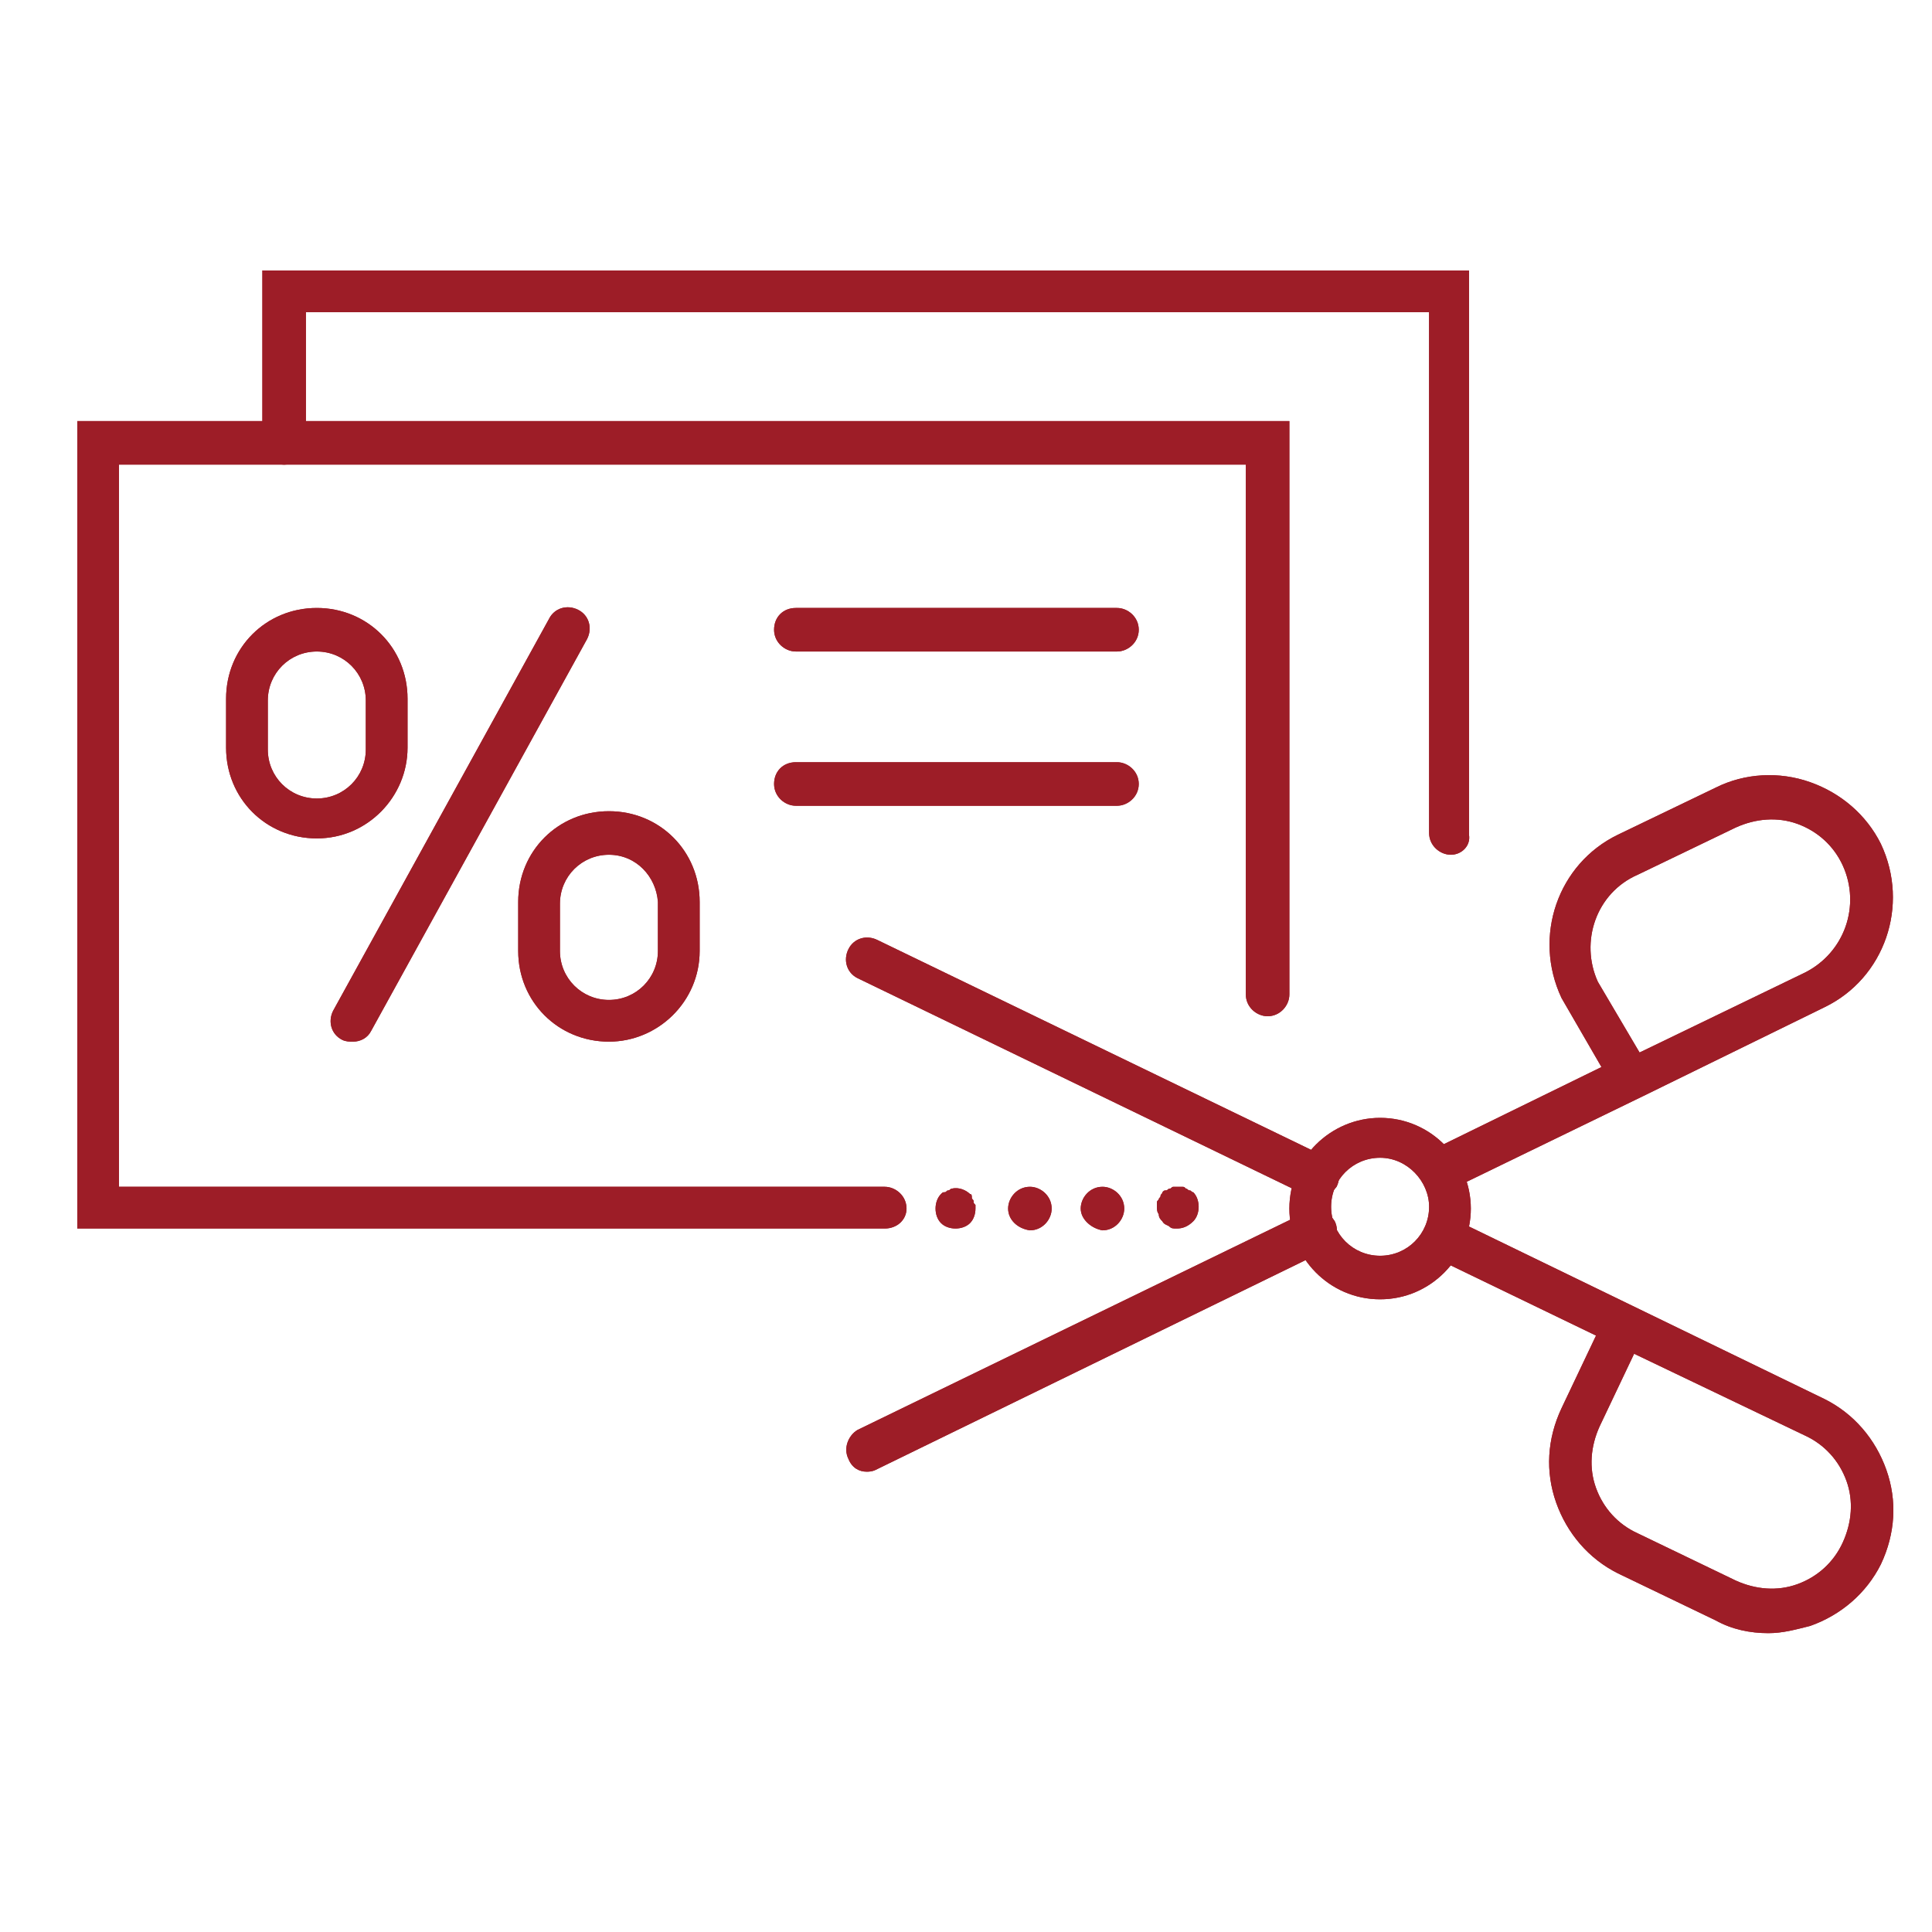 <?xml version="1.0" encoding="UTF-8"?>
<svg width="50px" height="50px" viewBox="0 0 50 50" version="1.1" xmlns="http://www.w3.org/2000/svg" xmlns:xlink="http://www.w3.org/1999/xlink">
    <title>Exclusive Discounts</title>
    <g id="Exclusive-Discounts" stroke="none" stroke-width="1" fill="none" fill-rule="evenodd">
        <g id="Group" transform="translate(2, 7)" fill="#9D1D27" fill-rule="nonzero">
            <path d="M7.138,19.958 C7.044,19.958 6.95,19.958 6.856,19.911 C6.574,19.77 6.48,19.441 6.621,19.159 L12.209,9.016 C12.35,8.734 12.679,8.64 12.961,8.781 C13.243,8.922 13.337,9.251 13.196,9.533 L7.607,19.676 C7.514,19.864 7.325,19.958 7.138,19.958 L7.138,19.958 Z" id="Path"></path>
            <path d="M13.759,19.958 C12.444,19.958 11.411,18.924 11.411,17.61 L11.411,16.342 C11.411,15.027 12.444,13.994 13.759,13.994 C15.074,13.994 16.107,15.027 16.107,16.342 L16.107,17.61 C16.107,18.924 15.027,19.958 13.759,19.958 L13.759,19.958 Z M13.759,15.121 C13.055,15.121 12.491,15.684 12.491,16.389 L12.491,17.61 C12.491,18.314 13.055,18.878 13.759,18.878 C14.464,18.878 15.027,18.314 15.027,17.61 L15.027,16.342 C14.98,15.684 14.464,15.121 13.759,15.121 L13.759,15.121 Z" id="Shape"></path>
            <path d="M6.199,14.698 C4.884,14.698 3.851,13.665 3.851,12.35 L3.851,11.082 C3.851,9.767 4.884,8.734 6.199,8.734 C7.513,8.734 8.547,9.767 8.547,11.082 L8.547,12.35 C8.547,13.618 7.513,14.698 6.199,14.698 Z M6.199,9.861 C5.494,9.861 4.931,10.425 4.931,11.129 L4.931,12.397 C4.931,13.102 5.494,13.665 6.199,13.665 C6.903,13.665 7.467,13.102 7.467,12.397 L7.467,11.129 C7.466,10.425 6.903,9.861 6.199,9.861 Z" id="Shape"></path>
            <path d="M32.073,23.996 C31.979,23.996 31.932,23.996 31.838,23.949 L20.192,18.314 C19.911,18.173 19.817,17.844 19.958,17.563 C20.098,17.281 20.427,17.187 20.709,17.328 L32.355,22.963 C32.637,23.104 32.731,23.433 32.59,23.714 C32.449,23.902 32.261,23.996 32.073,23.996 L32.073,23.996 Z" id="Path"></path>
            <path d="M43.766,35.266 C43.296,35.266 42.827,35.172 42.404,34.937 L39.869,33.717 C39.117,33.341 38.554,32.683 38.272,31.885 C37.991,31.087 38.037,30.241 38.413,29.443 L39.305,27.565 L35.126,25.546 C34.844,25.405 34.75,25.076 34.891,24.794 C35.032,24.513 35.361,24.419 35.643,24.56 L45.222,29.209 C45.974,29.584 46.537,30.242 46.819,31.04 C47.101,31.838 47.054,32.684 46.678,33.482 C46.302,34.233 45.645,34.797 44.847,35.079 C44.471,35.173 44.142,35.266 43.766,35.266 L43.766,35.266 Z M40.291,28.035 L39.399,29.913 C39.164,30.429 39.117,30.993 39.305,31.509 C39.492,32.026 39.868,32.449 40.385,32.683 L42.92,33.904 C43.437,34.139 44,34.186 44.517,33.998 C45.033,33.811 45.456,33.435 45.691,32.918 C45.926,32.402 45.973,31.838 45.785,31.322 C45.597,30.805 45.221,30.383 44.705,30.148 L40.291,28.035 Z" id="Shape"></path>
            <path d="M20.427,31.087 C20.24,31.087 20.052,30.993 19.958,30.758 C19.817,30.476 19.958,30.147 20.192,30.007 L31.791,24.372 C32.073,24.231 32.402,24.372 32.543,24.606 C32.684,24.888 32.543,25.217 32.308,25.358 L20.662,31.04 C20.568,31.087 20.474,31.087 20.428,31.087 L20.427,31.087 Z" id="Path"></path>
            <path d="M35.266,23.855 C35.079,23.855 34.891,23.761 34.797,23.526 C34.656,23.245 34.797,22.916 35.032,22.775 L39.446,20.615 L38.413,18.83 C37.661,17.233 38.319,15.355 39.868,14.604 L42.404,13.383 C43.155,13.007 44.048,12.96 44.846,13.242 C45.644,13.524 46.302,14.087 46.677,14.839 C47.429,16.435 46.771,18.314 45.222,19.065 L40.526,21.366 L35.595,23.761 C35.455,23.855 35.36,23.855 35.266,23.855 L35.266,23.855 Z M39.352,18.408 L40.432,20.239 L44.706,18.173 C45.739,17.656 46.161,16.436 45.692,15.402 C45.457,14.886 45.034,14.51 44.518,14.322 C44.001,14.135 43.438,14.182 42.921,14.416 L40.386,15.637 C39.305,16.107 38.883,17.375 39.352,18.408 L39.352,18.408 Z" id="Shape"></path>
            <path d="M33.717,26.626 C32.402,26.626 31.369,25.546 31.369,24.278 C31.369,22.963 32.449,21.93 33.717,21.93 C35.032,21.93 36.065,23.01 36.065,24.278 C36.065,25.546 35.032,26.626 33.717,26.626 Z M33.717,22.963 C33.013,22.963 32.449,23.526 32.449,24.231 C32.449,24.935 33.012,25.499 33.717,25.499 C34.421,25.499 34.985,24.935 34.985,24.231 C34.985,23.574 34.421,22.963 33.717,22.963 Z" id="Shape"></path>
            <path d="M20.897,24.794 L0,24.794 L0,3.897 L31.369,3.897 L31.369,18.737 C31.369,19.018 31.134,19.3 30.805,19.3 C30.524,19.3 30.242,19.065 30.242,18.737 L30.242,5.024 L1.08,5.024 L1.08,23.714 L20.897,23.714 C21.179,23.714 21.461,23.949 21.461,24.278 C21.461,24.559 21.226,24.794 20.897,24.794 L20.897,24.794 Z" id="Path"></path>
            <path d="M22.728,24.794 C22.587,24.794 22.447,24.748 22.353,24.653 C22.259,24.559 22.212,24.419 22.212,24.278 C22.212,24.137 22.259,23.996 22.353,23.902 C22.399,23.855 22.399,23.855 22.447,23.855 C22.493,23.855 22.493,23.808 22.541,23.808 C22.587,23.808 22.587,23.762 22.635,23.762 C22.822,23.715 23.01,23.808 23.104,23.902 C23.151,23.902 23.151,23.949 23.151,23.996 C23.151,24.043 23.198,24.043 23.198,24.09 C23.198,24.137 23.198,24.137 23.245,24.184 L23.245,24.278 C23.245,24.419 23.198,24.56 23.104,24.654 C23.01,24.748 22.869,24.794 22.728,24.794 L22.728,24.794 Z" id="Path"></path>
            <path d="M25.969,24.278 C25.969,23.996 26.203,23.714 26.532,23.714 C26.814,23.714 27.095,23.949 27.095,24.278 C27.095,24.56 26.86,24.841 26.532,24.841 C26.25,24.794 25.969,24.56 25.969,24.278 Z M24.09,24.278 C24.09,23.996 24.325,23.714 24.654,23.714 C24.935,23.714 25.217,23.949 25.217,24.278 C25.217,24.56 24.982,24.841 24.654,24.841 C24.325,24.794 24.09,24.56 24.09,24.278 Z" id="Shape"></path>
            <path d="M28.457,24.794 C28.363,24.794 28.317,24.794 28.27,24.748 C28.223,24.701 28.129,24.701 28.082,24.607 C28.035,24.56 27.988,24.513 27.988,24.419 C27.941,24.372 27.941,24.278 27.941,24.231 L27.941,24.137 C27.941,24.09 27.941,24.09 27.988,24.043 C27.988,23.996 28.035,23.996 28.035,23.949 C28.035,23.902 28.082,23.902 28.082,23.855 C28.128,23.808 28.128,23.808 28.176,23.808 C28.222,23.808 28.222,23.762 28.27,23.762 C28.317,23.762 28.317,23.715 28.364,23.715 L28.599,23.715 C28.645,23.715 28.645,23.715 28.693,23.762 C28.739,23.762 28.739,23.808 28.787,23.808 C28.833,23.808 28.833,23.855 28.881,23.855 C28.975,23.949 29.021,24.09 29.021,24.231 C29.021,24.372 28.975,24.513 28.881,24.607 C28.739,24.748 28.598,24.794 28.457,24.794 L28.457,24.794 Z" id="Path"></path>
            <path d="M35.548,15.121 C35.267,15.121 34.985,14.886 34.985,14.557 L34.984,1.08 L5.917,1.08 L5.917,4.461 C5.917,4.743 5.682,5.024 5.353,5.024 C5.072,5.024 4.79,4.79 4.79,4.461 L4.79,0 L36.018,0 L36.018,14.604 C36.065,14.886 35.83,15.121 35.548,15.121 L35.548,15.121 Z" id="Path"></path>
            <path d="M26.908,9.861 L18.596,9.861 C18.314,9.861 18.033,9.626 18.033,9.298 C18.033,8.969 18.268,8.734 18.596,8.734 L26.908,8.734 C27.19,8.734 27.471,8.969 27.471,9.298 C27.471,9.626 27.189,9.861 26.908,9.861 L26.908,9.861 Z" id="Path"></path>
            <path d="M26.908,13.853 L18.596,13.853 C18.314,13.853 18.033,13.618 18.033,13.289 C18.033,12.961 18.268,12.726 18.596,12.726 L26.908,12.726 C27.19,12.726 27.471,12.961 27.471,13.289 C27.471,13.618 27.189,13.853 26.908,13.853 L26.908,13.853 Z" id="Path"></path>
            <path d="M7.138,19.958 C7.044,19.958 6.95,19.958 6.856,19.911 C6.574,19.77 6.48,19.441 6.621,19.159 L12.209,9.016 C12.35,8.734 12.679,8.64 12.961,8.781 C13.243,8.922 13.337,9.251 13.196,9.533 L7.607,19.676 C7.514,19.864 7.325,19.958 7.138,19.958 L7.138,19.958 Z" id="Path-Copy-9"></path>
            <path d="M13.759,19.958 C12.444,19.958 11.411,18.924 11.411,17.61 L11.411,16.342 C11.411,15.027 12.444,13.994 13.759,13.994 C15.074,13.994 16.107,15.027 16.107,16.342 L16.107,17.61 C16.107,18.924 15.027,19.958 13.759,19.958 L13.759,19.958 Z M13.759,15.121 C13.055,15.121 12.491,15.684 12.491,16.389 L12.491,17.61 C12.491,18.314 13.055,18.878 13.759,18.878 C14.464,18.878 15.027,18.314 15.027,17.61 L15.027,16.342 C14.98,15.684 14.464,15.121 13.759,15.121 L13.759,15.121 Z" id="Shape-Copy-6"></path>
            <path d="M6.199,14.698 C4.884,14.698 3.851,13.665 3.851,12.35 L3.851,11.082 C3.851,9.767 4.884,8.734 6.199,8.734 C7.513,8.734 8.547,9.767 8.547,11.082 L8.547,12.35 C8.547,13.618 7.513,14.698 6.199,14.698 Z M6.199,9.861 C5.494,9.861 4.931,10.425 4.931,11.129 L4.931,12.397 C4.931,13.102 5.494,13.665 6.199,13.665 C6.903,13.665 7.467,13.102 7.467,12.397 L7.467,11.129 C7.466,10.425 6.903,9.861 6.199,9.861 Z" id="Shape-Copy-5"></path>
            <path d="M32.073,23.996 C31.979,23.996 31.932,23.996 31.838,23.949 L20.192,18.314 C19.911,18.173 19.817,17.844 19.958,17.563 C20.098,17.281 20.427,17.187 20.709,17.328 L32.355,22.963 C32.637,23.104 32.731,23.433 32.59,23.714 C32.449,23.902 32.261,23.996 32.073,23.996 L32.073,23.996 Z" id="Path-Copy-8"></path>
            <path d="M43.766,35.266 C43.296,35.266 42.827,35.172 42.404,34.937 L39.869,33.717 C39.117,33.341 38.554,32.683 38.272,31.885 C37.991,31.087 38.037,30.241 38.413,29.443 L39.305,27.565 L35.126,25.546 C34.844,25.405 34.75,25.076 34.891,24.794 C35.032,24.513 35.361,24.419 35.643,24.56 L45.222,29.209 C45.974,29.584 46.537,30.242 46.819,31.04 C47.101,31.838 47.054,32.684 46.678,33.482 C46.302,34.233 45.645,34.797 44.847,35.079 C44.471,35.173 44.142,35.266 43.766,35.266 L43.766,35.266 Z M40.291,28.035 L39.399,29.913 C39.164,30.429 39.117,30.993 39.305,31.509 C39.492,32.026 39.868,32.449 40.385,32.683 L42.92,33.904 C43.437,34.139 44,34.186 44.517,33.998 C45.033,33.811 45.456,33.435 45.691,32.918 C45.926,32.402 45.973,31.838 45.785,31.322 C45.597,30.805 45.221,30.383 44.705,30.148 L40.291,28.035 Z" id="Shape-Copy-4"></path>
            <path d="M20.427,31.087 C20.24,31.087 20.052,30.993 19.958,30.758 C19.817,30.476 19.958,30.147 20.192,30.007 L31.791,24.372 C32.073,24.231 32.402,24.372 32.543,24.606 C32.684,24.888 32.543,25.217 32.308,25.358 L20.662,31.04 C20.568,31.087 20.474,31.087 20.428,31.087 L20.427,31.087 Z" id="Path-Copy-7"></path>
            <path d="M35.266,23.855 C35.079,23.855 34.891,23.761 34.797,23.526 C34.656,23.245 34.797,22.916 35.032,22.775 L39.446,20.615 L38.413,18.83 C37.661,17.233 38.319,15.355 39.868,14.604 L42.404,13.383 C43.155,13.007 44.048,12.96 44.846,13.242 C45.644,13.524 46.302,14.087 46.677,14.839 C47.429,16.435 46.771,18.314 45.222,19.065 L40.526,21.366 L35.595,23.761 C35.455,23.855 35.36,23.855 35.266,23.855 L35.266,23.855 Z M39.352,18.408 L40.432,20.239 L44.706,18.173 C45.739,17.656 46.161,16.436 45.692,15.402 C45.457,14.886 45.034,14.51 44.518,14.322 C44.001,14.135 43.438,14.182 42.921,14.416 L40.386,15.637 C39.305,16.107 38.883,17.375 39.352,18.408 L39.352,18.408 Z" id="Shape-Copy-3"></path>
            <path d="M33.717,26.626 C32.402,26.626 31.369,25.546 31.369,24.278 C31.369,22.963 32.449,21.93 33.717,21.93 C35.032,21.93 36.065,23.01 36.065,24.278 C36.065,25.546 35.032,26.626 33.717,26.626 Z M33.717,22.963 C33.013,22.963 32.449,23.526 32.449,24.231 C32.449,24.935 33.012,25.499 33.717,25.499 C34.421,25.499 34.985,24.935 34.985,24.231 C34.985,23.574 34.421,22.963 33.717,22.963 Z" id="Shape-Copy-2"></path>
            <path d="M20.897,24.794 L0,24.794 L0,3.897 L31.369,3.897 L31.369,18.737 C31.369,19.018 31.134,19.3 30.805,19.3 C30.524,19.3 30.242,19.065 30.242,18.737 L30.242,5.024 L1.08,5.024 L1.08,23.714 L20.897,23.714 C21.179,23.714 21.461,23.949 21.461,24.278 C21.461,24.559 21.226,24.794 20.897,24.794 L20.897,24.794 Z" id="Path-Copy-6"></path>
            <path d="M22.728,24.794 C22.587,24.794 22.447,24.748 22.353,24.653 C22.259,24.559 22.212,24.419 22.212,24.278 C22.212,24.137 22.259,23.996 22.353,23.902 C22.399,23.855 22.399,23.855 22.447,23.855 C22.493,23.855 22.493,23.808 22.541,23.808 C22.587,23.808 22.587,23.762 22.635,23.762 C22.822,23.715 23.01,23.808 23.104,23.902 C23.151,23.902 23.151,23.949 23.151,23.996 C23.151,24.043 23.198,24.043 23.198,24.09 C23.198,24.137 23.198,24.137 23.245,24.184 L23.245,24.278 C23.245,24.419 23.198,24.56 23.104,24.654 C23.01,24.748 22.869,24.794 22.728,24.794 L22.728,24.794 Z" id="Path-Copy-5"></path>
            <path d="M25.969,24.278 C25.969,23.996 26.203,23.714 26.532,23.714 C26.814,23.714 27.095,23.949 27.095,24.278 C27.095,24.56 26.86,24.841 26.532,24.841 C26.25,24.794 25.969,24.56 25.969,24.278 Z M24.09,24.278 C24.09,23.996 24.325,23.714 24.654,23.714 C24.935,23.714 25.217,23.949 25.217,24.278 C25.217,24.56 24.982,24.841 24.654,24.841 C24.325,24.794 24.09,24.56 24.09,24.278 Z" id="Shape-Copy"></path>
            <path d="M28.457,24.794 C28.363,24.794 28.317,24.794 28.27,24.748 C28.223,24.701 28.129,24.701 28.082,24.607 C28.035,24.56 27.988,24.513 27.988,24.419 C27.941,24.372 27.941,24.278 27.941,24.231 L27.941,24.137 C27.941,24.09 27.941,24.09 27.988,24.043 C27.988,23.996 28.035,23.996 28.035,23.949 C28.035,23.902 28.082,23.902 28.082,23.855 C28.128,23.808 28.128,23.808 28.176,23.808 C28.222,23.808 28.222,23.762 28.27,23.762 C28.317,23.762 28.317,23.715 28.364,23.715 L28.599,23.715 C28.645,23.715 28.645,23.715 28.693,23.762 C28.739,23.762 28.739,23.808 28.787,23.808 C28.833,23.808 28.833,23.855 28.881,23.855 C28.975,23.949 29.021,24.09 29.021,24.231 C29.021,24.372 28.975,24.513 28.881,24.607 C28.739,24.748 28.598,24.794 28.457,24.794 L28.457,24.794 Z" id="Path-Copy-4"></path>
            <path d="M35.548,15.121 C35.267,15.121 34.985,14.886 34.985,14.557 L34.984,1.08 L5.917,1.08 L5.917,4.461 C5.917,4.743 5.682,5.024 5.353,5.024 C5.072,5.024 4.79,4.79 4.79,4.461 L4.79,0 L36.018,0 L36.018,14.604 C36.065,14.886 35.83,15.121 35.548,15.121 L35.548,15.121 Z" id="Path-Copy-3"></path>
            <path d="M26.908,9.861 L18.596,9.861 C18.314,9.861 18.033,9.626 18.033,9.298 C18.033,8.969 18.268,8.734 18.596,8.734 L26.908,8.734 C27.19,8.734 27.471,8.969 27.471,9.298 C27.471,9.626 27.189,9.861 26.908,9.861 L26.908,9.861 Z" id="Path-Copy-2"></path>
            <path d="M26.908,13.853 L18.596,13.853 C18.314,13.853 18.033,13.618 18.033,13.289 C18.033,12.961 18.268,12.726 18.596,12.726 L26.908,12.726 C27.19,12.726 27.471,12.961 27.471,13.289 C27.471,13.618 27.189,13.853 26.908,13.853 L26.908,13.853 Z" id="Path-Copy"></path>
        </g>
    </g>
</svg>
